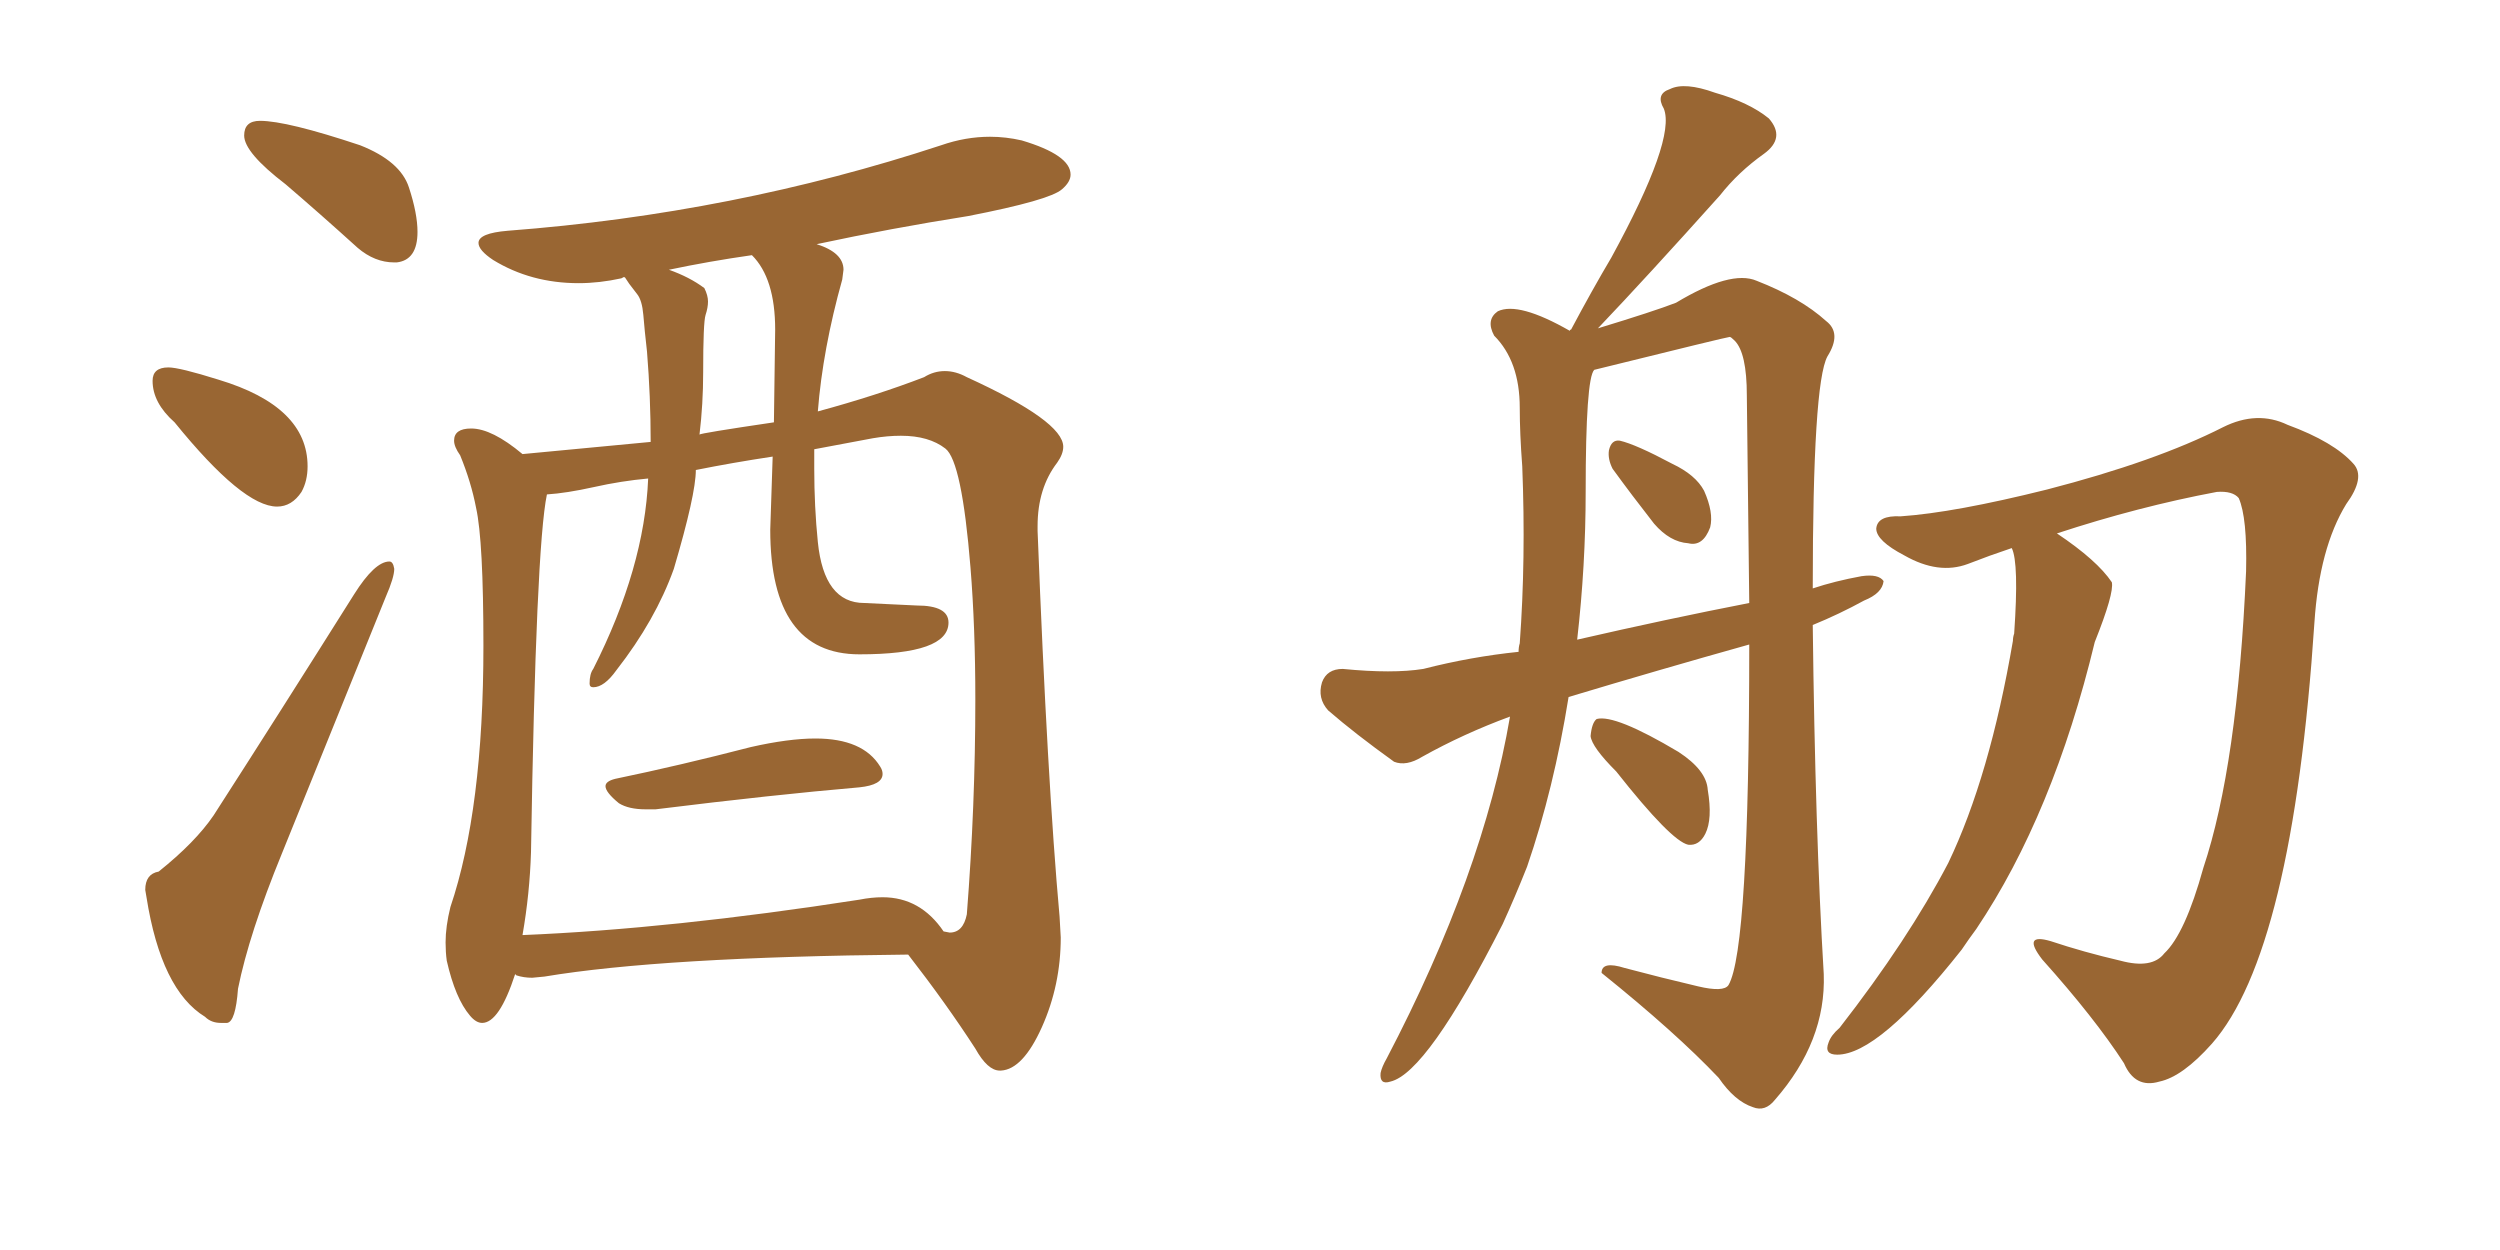 <svg xmlns="http://www.w3.org/2000/svg" xmlns:xlink="http://www.w3.org/1999/xlink" width="300" height="150"><path fill="#996633" padding="10" d="M47.31 31.49L47.61 31.49Q50.10 31.20 50.10 27.83L50.10 27.83Q50.10 25.63 49.07 22.49Q48.05 19.34 43.21 17.43L43.21 17.43Q34.42 14.50 31.20 14.50L31.20 14.50Q29.30 14.50 29.30 16.26L29.30 16.26Q29.30 18.31 34.28 22.12L34.28 22.12Q38.38 25.63 42.92 29.74L42.92 29.74Q44.97 31.49 47.31 31.49L47.31 31.49ZM33.25 60.79L33.25 60.79Q35.01 60.79 36.18 59.03L36.18 59.03Q36.91 57.71 36.91 55.96L36.91 55.96Q36.91 48.78 26.22 45.56L26.22 45.56Q21.53 44.09 20.21 44.09L20.21 44.09Q18.31 44.09 18.31 45.70L18.31 45.70Q18.31 48.34 20.95 50.68L20.95 50.68Q29.15 60.79 33.25 60.79ZM26.51 122.75L27.25 122.75Q28.27 122.61 28.56 118.65L28.56 118.65Q29.88 112.06 33.84 102.39L33.84 102.39L46.29 71.63Q47.31 69.29 47.31 68.26L47.31 68.26Q47.17 67.38 46.73 67.38L46.73 67.38Q44.97 67.38 42.48 71.34L42.48 71.34Q33.54 85.55 25.63 97.85L25.63 97.85Q23.44 101.07 19.04 104.59L19.04 104.59Q17.43 104.88 17.43 106.79L17.43 106.79L17.58 107.67Q19.34 118.80 24.61 122.02L24.61 122.02Q25.34 122.75 26.51 122.75L26.51 122.75ZM77.49 97.12L78.66 97.12Q92.87 95.36 103.13 94.48L103.13 94.48Q105.91 94.19 105.91 92.87L105.91 92.87Q105.91 92.43 105.62 91.99L105.62 91.99Q103.56 88.62 97.85 88.62L97.85 88.62Q94.63 88.62 90.09 89.65L90.09 89.65Q81.59 91.85 73.83 93.46L73.83 93.46Q72.66 93.75 72.66 94.34L72.66 94.34Q72.66 95.07 74.27 96.39L74.27 96.39Q75.44 97.12 77.49 97.12L77.49 97.12ZM119.97 128.47L120.12 128.47Q122.75 128.32 125.02 123.27Q127.29 118.21 127.29 112.50L127.29 112.50L127.15 110.01Q125.68 93.75 124.51 63.72L124.51 63.72L124.51 63.13Q124.51 58.59 126.86 55.52L126.86 55.52Q127.59 54.49 127.59 53.61L127.59 53.61Q127.59 50.54 116.02 45.26L116.02 45.26Q114.70 44.53 113.38 44.53L113.38 44.53Q112.06 44.53 110.89 45.26L110.89 45.26Q105.18 47.46 98.14 49.37L98.14 49.37Q98.73 41.89 101.07 33.54L101.07 33.54L101.22 32.37Q101.22 30.32 98.00 29.30L98.00 29.30Q106.93 27.39 116.16 25.93L116.16 25.93Q125.98 24.02 127.44 22.71L127.44 22.71Q128.47 21.83 128.47 20.95L128.47 20.95Q128.47 18.60 122.61 16.85L122.61 16.85Q120.70 16.41 118.80 16.41L118.80 16.41Q115.87 16.41 112.94 17.43L112.94 17.43Q88.04 25.63 60.94 27.69L60.94 27.69Q57.42 27.98 57.42 29.15L57.42 29.15Q57.42 30.03 59.18 31.20L59.18 31.20Q63.72 33.98 69.43 33.98L69.43 33.98Q71.92 33.98 74.56 33.40L74.56 33.40L74.85 33.25Q75 33.25 75.07 33.40Q75.15 33.54 75.51 34.06Q75.88 34.57 76.46 35.30Q77.05 36.04 77.20 37.79Q77.34 39.55 77.64 42.19L77.64 42.19Q78.08 47.61 78.08 53.03L78.08 53.03L62.70 54.49Q59.03 51.42 56.54 51.42L56.54 51.42Q54.49 51.42 54.49 52.88L54.49 52.88Q54.49 53.61 55.22 54.64L55.22 54.64Q56.54 57.86 57.13 60.94L57.13 60.94Q58.01 64.89 58.01 77.49L58.01 77.49Q58.01 97.12 54.05 108.84L54.05 108.84Q53.47 111.18 53.47 113.09L53.47 113.09Q53.47 114.26 53.61 115.28L53.61 115.28Q54.64 119.82 56.40 121.88L56.40 121.88Q57.13 122.75 57.86 122.75L57.86 122.75Q59.91 122.75 61.82 116.89L61.82 116.89L61.96 117.04Q62.84 117.33 63.87 117.33L63.87 117.33L65.33 117.19Q79.39 114.84 108.98 114.55L108.98 114.55Q113.53 120.41 117.04 125.83L117.04 125.83Q118.51 128.47 119.97 128.47L119.97 128.47ZM62.70 112.21L62.70 112.21Q63.57 107.23 63.72 102.25L63.72 102.25Q64.31 65.63 65.63 59.33L65.63 59.33Q67.97 59.18 71.26 58.45Q74.56 57.71 77.78 57.42L77.78 57.42Q77.34 68.12 71.19 80.27L71.19 80.27Q70.75 80.86 70.75 82.03L70.75 82.03Q70.75 82.47 71.19 82.47L71.19 82.47Q72.51 82.47 73.97 80.42L73.97 80.42Q78.66 74.41 80.86 68.26L80.86 68.26Q83.50 59.33 83.50 56.40L83.50 56.40Q87.89 55.52 92.72 54.79L92.72 54.79L92.43 63.57Q92.43 78.52 103.13 78.52L103.13 78.52Q113.82 78.52 113.82 74.71L113.82 74.71Q113.82 72.66 110.01 72.66L110.01 72.66L103.71 72.36Q98.88 72.36 98.14 65.04L98.14 65.04Q97.71 60.79 97.71 56.25L97.71 56.25L97.71 53.91L104.74 52.59Q106.49 52.29 108.11 52.29L108.11 52.29Q111.47 52.29 113.45 53.83Q115.43 55.37 116.46 68.12L116.46 68.12Q117.04 75.29 117.04 83.94L117.04 83.94Q117.04 96.68 116.02 109.72L116.02 109.72Q115.58 111.91 113.96 111.91L113.96 111.91L113.23 111.77Q110.45 107.67 105.91 107.67L105.91 107.67Q104.59 107.67 103.13 107.96L103.13 107.96Q80.57 111.47 62.70 112.21ZM83.94 52.15L83.94 52.15Q84.38 48.49 84.38 44.68L84.38 44.68Q84.38 38.67 84.67 37.79Q84.96 36.91 84.96 36.18L84.96 36.18Q84.96 35.45 84.52 34.57L84.52 34.57Q82.76 33.25 80.27 32.37L80.27 32.37Q85.11 31.35 90.23 30.62L90.23 30.62Q93.02 33.40 93.02 39.55L93.02 39.55L92.87 50.68Q83.94 52.00 83.94 52.15ZM188.23 83.64L188.23 83.64Q186.47 94.63 183.25 104.00L183.25 104.00Q181.79 107.67 180.32 110.89L180.32 110.89Q171.24 128.76 166.85 129.79L166.85 129.79Q165.53 130.22 165.67 128.76L165.67 128.76Q165.82 128.03 166.41 127.00L166.41 127.00Q177.98 104.88 181.20 85.99L181.20 85.99Q175.63 88.04 170.65 90.82L170.65 90.82Q168.75 91.99 167.29 91.41L167.29 91.41Q162.60 88.04 159.38 85.25L159.38 85.25Q158.06 83.79 158.64 81.88L158.64 81.88Q159.23 80.27 161.13 80.27L161.13 80.27Q167.14 80.86 170.80 80.27L170.80 80.27Q176.51 78.81 182.23 78.22L182.23 78.22Q182.23 77.64 182.37 77.20L182.37 77.20Q183.11 67.09 182.67 55.96L182.67 55.96Q182.37 52.00 182.37 48.93L182.37 48.93Q182.37 43.36 179.30 40.28L179.30 40.28Q178.27 38.38 179.74 37.35L179.74 37.35Q182.23 36.18 188.38 39.70L188.38 39.70Q188.38 39.55 188.53 39.55L188.53 39.55Q191.02 34.86 193.36 30.91L193.36 30.91Q201.12 16.70 199.66 13.04L199.66 13.04Q198.63 11.28 200.39 10.69L200.39 10.69Q202.15 9.81 205.81 11.13L205.81 11.13Q209.91 12.30 212.26 14.21L212.26 14.21Q214.31 16.55 211.67 18.46L211.67 18.46Q208.59 20.65 206.40 23.44L206.40 23.44Q197.61 33.25 191.75 39.40L191.75 39.40Q198.49 37.35 201.12 36.33L201.12 36.33Q207.71 32.37 210.79 33.69L210.79 33.69Q216.06 35.74 219.14 38.53L219.14 38.53Q221.04 39.99 219.29 42.77L219.29 42.77Q217.53 46.00 217.53 70.61L217.53 70.61Q220.17 69.73 223.39 69.14L223.39 69.14Q225.44 68.85 226.03 69.73L226.03 69.73Q225.88 71.19 223.68 72.07L223.68 72.07Q220.75 73.68 217.53 75L217.53 75Q217.82 99.76 218.85 116.89L218.85 116.89Q219.14 124.95 212.99 131.98L212.99 131.98Q211.82 133.45 210.35 132.86L210.35 132.86Q208.15 132.13 206.25 129.35L206.25 129.35Q201.12 123.93 192.19 116.75L192.19 116.75Q192.19 115.28 194.97 116.16L194.97 116.16Q199.37 117.33 203.76 118.36L203.76 118.36Q206.84 119.09 207.42 118.21L207.42 118.21Q209.91 113.96 209.91 77.34L209.91 77.34Q198.93 80.42 188.23 83.64ZM189.26 76.76L189.26 76.76Q200.10 74.27 209.91 72.36L209.91 72.36Q209.77 60.64 209.62 47.46L209.62 47.46Q209.62 42.33 208.15 40.87L208.15 40.87Q207.71 40.43 207.57 40.43L207.57 40.43Q207.28 40.43 191.31 44.38L191.31 44.38Q190.28 45.41 190.28 59.03L190.28 59.03Q190.28 67.82 189.26 76.76ZM193.51 56.25L193.51 56.25Q192.92 55.08 193.07 54.05L193.07 54.05Q193.36 52.73 194.38 52.88L194.38 52.88Q196.29 53.32 200.68 55.66L200.68 55.66Q203.47 56.98 204.49 58.89L204.49 58.89Q205.66 61.52 205.22 63.28L205.22 63.28Q204.35 65.63 202.59 65.19L202.59 65.19Q200.39 65.04 198.49 62.84L198.49 62.84Q195.85 59.47 193.51 56.25ZM193.95 92.58L193.95 92.58Q191.02 89.65 190.87 88.33L190.87 88.33Q191.02 86.72 191.60 86.28L191.60 86.28Q193.80 85.69 201.42 90.23L201.42 90.23Q204.79 92.43 204.93 94.78L204.93 94.78Q205.52 98.29 204.64 100.05L204.64 100.05Q203.91 101.51 202.59 101.37L202.59 101.37Q200.54 100.93 193.95 92.58ZM241.41 65.77L241.41 65.77L241.41 65.77Q238.77 66.65 236.13 67.68L236.13 67.68Q232.62 68.99 228.52 66.65L228.52 66.65Q225.15 64.89 225.15 63.43L225.15 63.43Q225.29 61.82 228.08 61.96L228.08 61.96Q234.52 61.52 245.65 58.74L245.65 58.74Q258.69 55.37 266.75 51.27L266.75 51.27Q270.85 49.22 274.51 50.98L274.51 50.98Q280.08 53.03 282.42 55.66L282.42 55.66Q283.89 57.28 281.54 60.50L281.54 60.50Q278.32 65.77 277.73 74.71L277.73 74.71Q275.10 114.26 265.43 125.24L265.43 125.24Q261.91 129.20 259.13 129.79L259.13 129.79Q256.20 130.66 254.88 127.59L254.88 127.59Q251.37 122.17 245.07 115.14L245.07 115.14Q242.58 111.91 246.09 112.94L246.09 112.94Q250.05 114.26 254.44 115.28L254.44 115.28Q258.25 116.31 259.72 114.40L259.72 114.40Q262.21 112.06 264.40 104.15L264.40 104.15Q268.51 91.85 269.53 68.55L269.53 68.55Q269.68 62.11 268.65 59.77L268.65 59.77Q267.92 58.89 266.02 59.03L266.02 59.03Q256.64 60.79 246.83 64.01L246.83 64.01Q251.66 67.24 253.42 69.87L253.42 69.87Q253.71 71.19 251.37 77.05L251.37 77.05Q246.39 97.71 237.16 111.47L237.16 111.47Q236.28 112.65 235.40 113.96L235.40 113.96Q225.44 126.56 220.46 126.56L220.46 126.56Q218.85 126.56 219.43 125.10L219.43 125.10Q219.73 124.22 220.75 123.34L220.75 123.34Q228.96 112.79 233.79 103.56L233.79 103.56Q238.77 93.16 241.55 76.90L241.55 76.90Q241.55 76.46 241.70 76.03L241.70 76.03Q242.29 67.53 241.41 65.77Z"/></svg>